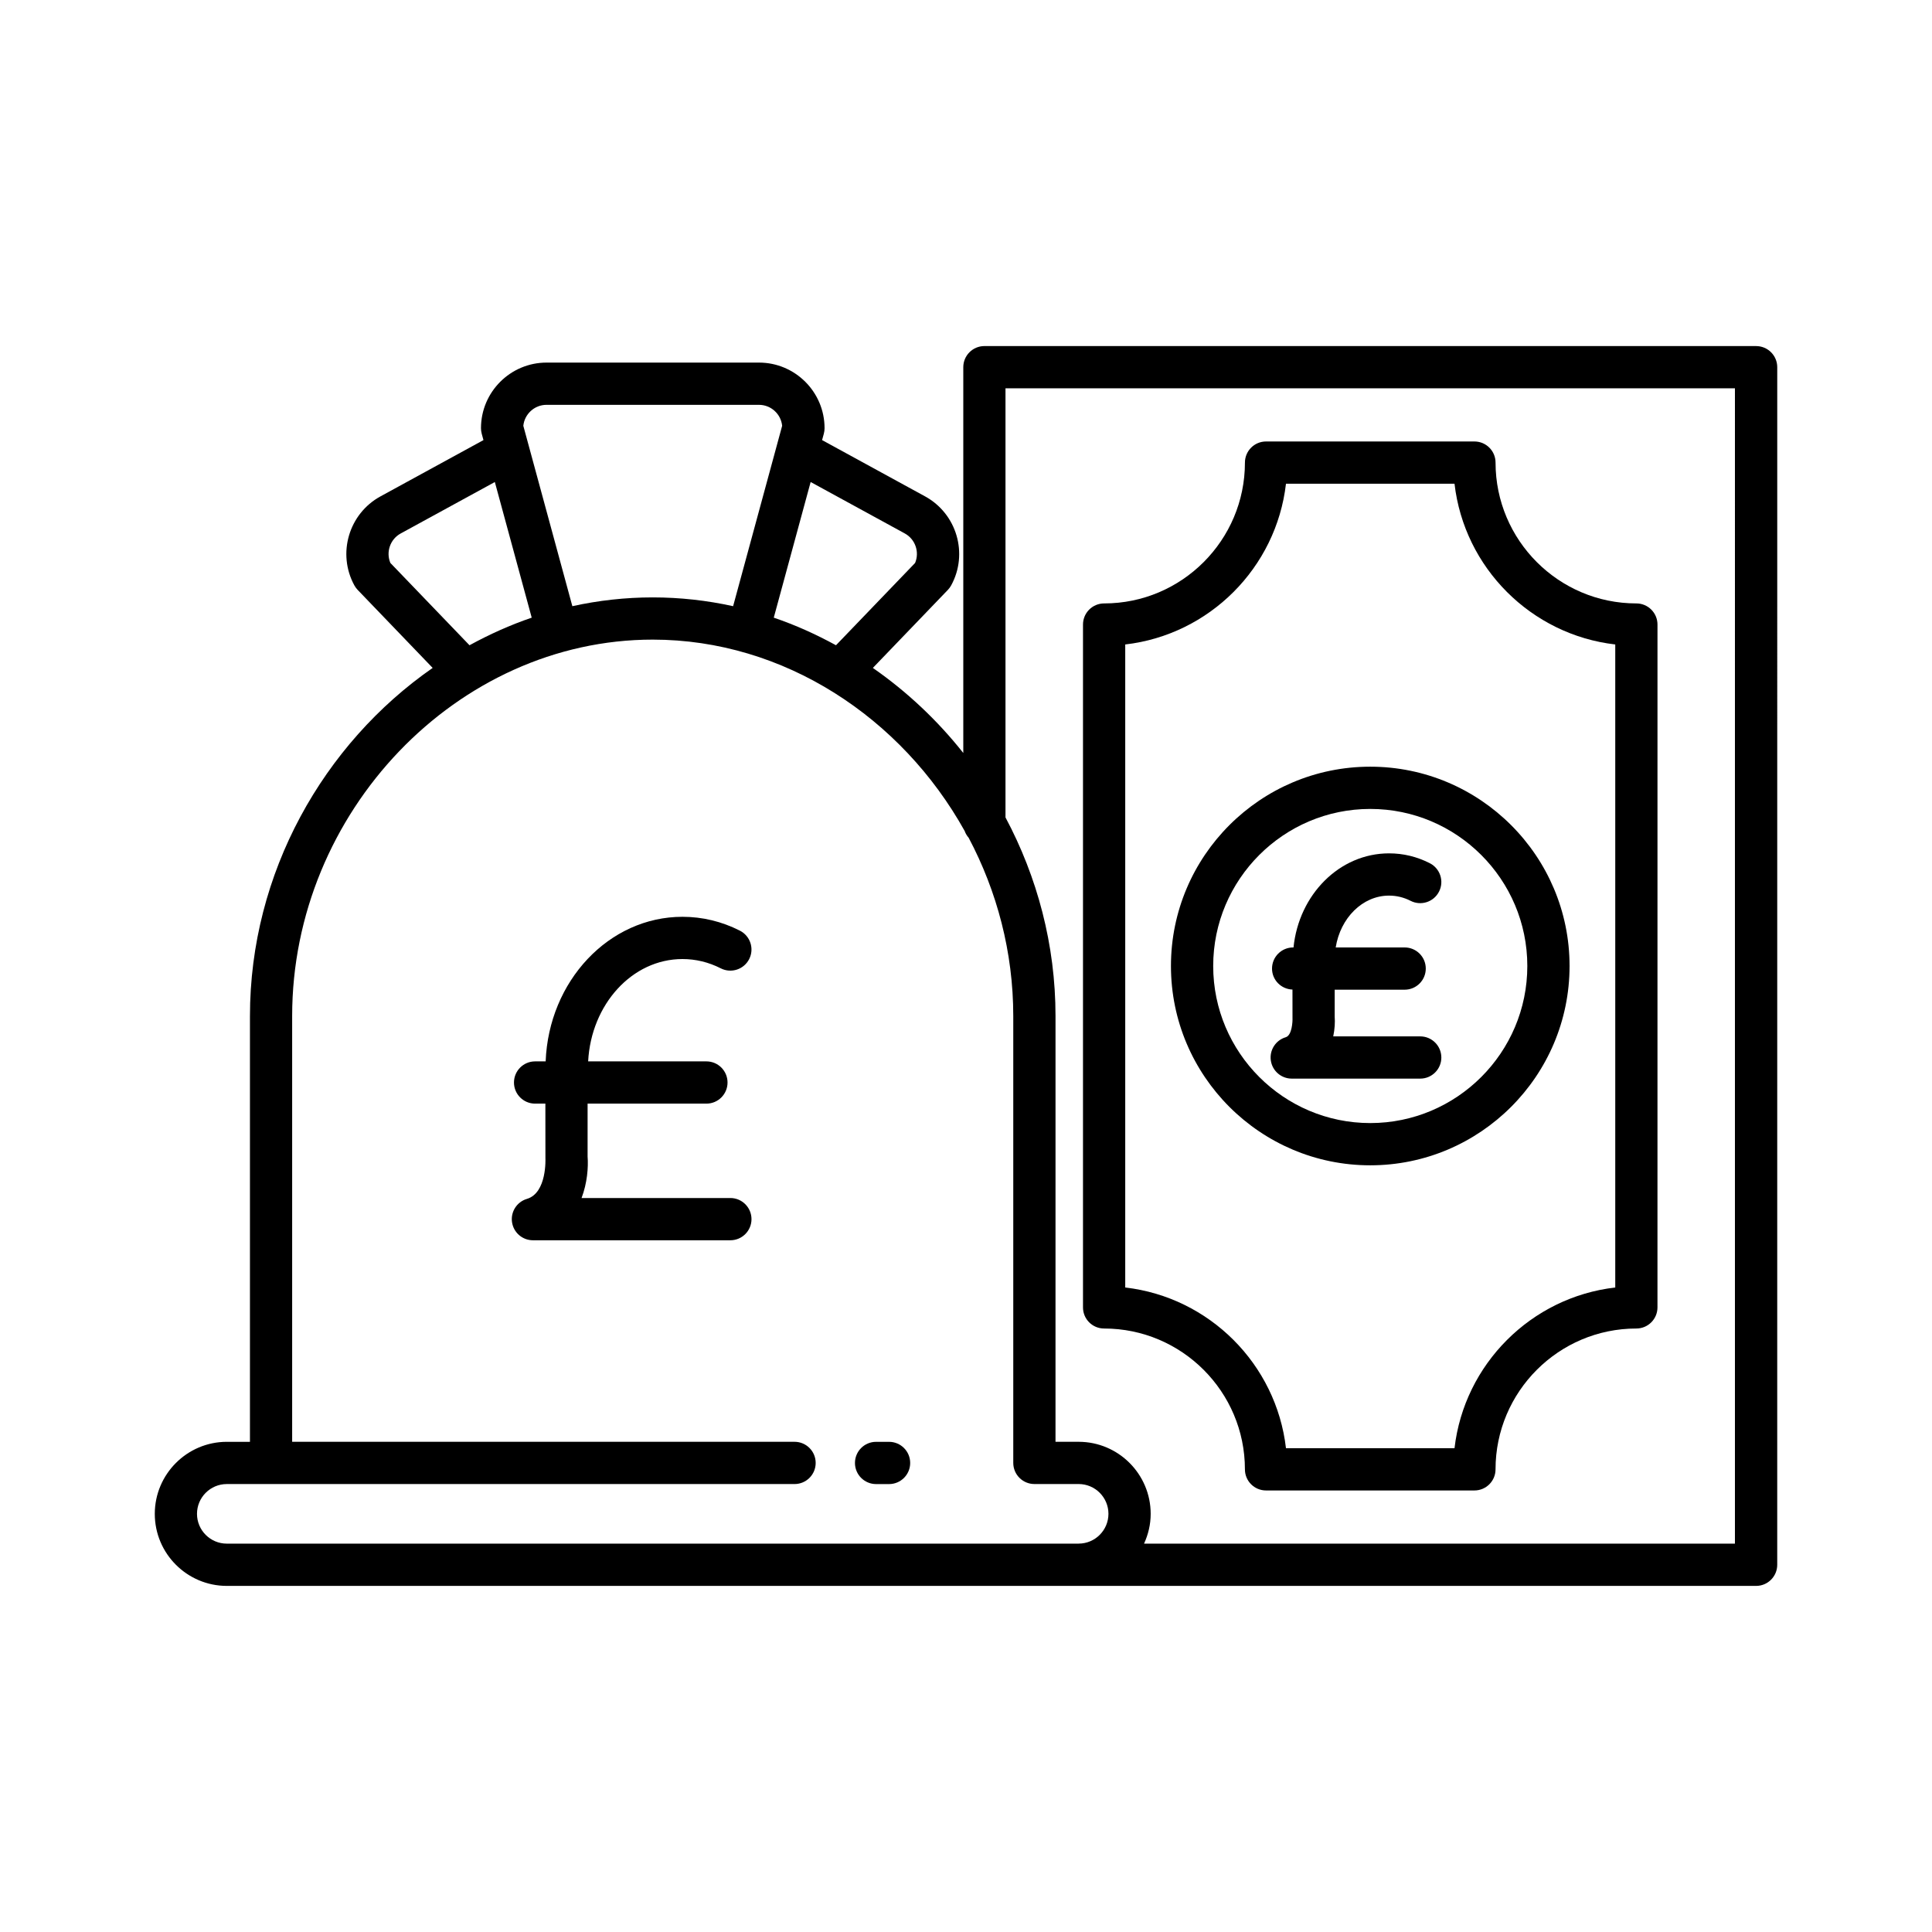 <?xml version="1.0" encoding="UTF-8"?>
<!-- Uploaded to: ICON Repo, www.svgrepo.com, Generator: ICON Repo Mixer Tools -->
<svg fill="#000000" width="800px" height="800px" version="1.1" viewBox="144 144 512 512" xmlns="http://www.w3.org/2000/svg">
 <g>
  <path d="m379.61 526.1h-3.438c-3.09 0-5.598 2.504-5.598 5.598s2.508 5.598 5.598 5.598h3.438c3.09 0 5.598-2.504 5.598-5.598s-2.508-5.598-5.598-5.598z"/>
  <path d="m609.38 235.71h-204.5c-3.09 0-5.598 2.504-5.598 5.598v102.24c-6.871-8.684-14.965-16.285-23.965-22.543l19.879-20.68c0.34-0.359 0.637-0.762 0.875-1.195 4.594-8.402 1.492-18.98-6.914-23.582l-27.297-14.918 0.461-1.691c0.133-0.48 0.195-0.973 0.195-1.469 0-9.582-7.797-17.379-17.375-17.379h-56.297c-9.582 0-17.379 7.797-17.379 17.379 0 0.496 0.066 0.988 0.195 1.469l0.461 1.691-27.301 14.922c-8.402 4.598-11.504 15.172-6.914 23.578 0.238 0.438 0.531 0.836 0.875 1.195l19.879 20.68c-28.918 20.098-48.422 54.305-48.422 92.273v112.82h-6.125c-10.527 0-19.094 8.566-19.094 19.094 0 10.523 8.562 19.09 19.094 19.09h405.27c3.09 0 5.598-2.504 5.598-5.598l0.004-317.37c0-3.094-2.508-5.598-5.598-5.598zm-250.55 36.027 24.945 13.629c2.805 1.535 3.949 4.941 2.734 7.824l-20.965 21.809c-5.277-2.891-10.773-5.371-16.488-7.312zm-69.992-20.453h56.293c3.195 0 5.832 2.438 6.148 5.555l-12.996 47.805c-6.906-1.52-14.031-2.328-21.301-2.328s-14.395 0.809-21.301 2.328l-12.996-47.805c0.32-3.117 2.957-5.555 6.152-5.555zm-41.383 41.906c-1.215-2.883-0.066-6.285 2.734-7.816l24.949-13.633 9.773 35.945c-5.715 1.945-11.211 4.426-16.488 7.312zm182.4 259.89h-225.75c-4.356 0-7.898-3.543-7.898-7.894 0-4.356 3.543-7.898 7.898-7.898h150.46c3.09 0 5.598-2.504 5.598-5.598s-2.508-5.598-5.598-5.598h-133.14v-112.82c0-54.082 43.754-99.766 95.551-99.766 34.84 0 65.973 20.715 82.668 50.707 0.238 0.676 0.598 1.273 1.059 1.801 7.508 14.16 11.824 30.297 11.824 47.262v118.41c0 3.094 2.508 5.598 5.598 5.598h11.727c4.356 0 7.898 3.543 7.898 7.898-0.004 4.352-3.547 7.891-7.898 7.891zm173.92 0h-156.59c1.105-2.414 1.758-5.07 1.758-7.894 0-10.527-8.562-19.094-19.094-19.094h-6.129l0.004-112.82c0-18.902-4.84-36.875-13.258-52.648v-113.72h193.31z"/>
  <path d="m559.95 400c0-29.125-23.695-52.82-52.82-52.82-29.121 0-52.816 23.691-52.816 52.82 0 29.125 23.691 52.82 52.816 52.82 29.125-0.004 52.82-23.695 52.82-52.82zm-94.441 0c0-22.949 18.672-41.625 41.621-41.625 22.953 0 41.625 18.676 41.625 41.625s-18.672 41.625-41.625 41.625c-22.949-0.004-41.621-18.676-41.621-41.625z"/>
  <path d="m436.6 496.07c20.578 0 37.316 16.746 37.316 37.32 0 3.094 2.508 5.598 5.598 5.598h55.219c3.09 0 5.598-2.504 5.598-5.598 0-20.578 16.742-37.32 37.316-37.32 3.09 0 5.598-2.504 5.598-5.598l0.004-180.96c0-3.094-2.508-5.598-5.598-5.598-20.578 0-37.316-16.746-37.316-37.32 0-3.094-2.508-5.598-5.598-5.598h-55.219c-3.09 0-5.598 2.504-5.598 5.598 0 20.578-16.742 37.32-37.316 37.32-3.09 0-5.598 2.504-5.598 5.598v180.96c-0.004 3.094 2.5 5.598 5.594 5.598zm5.598-181.28c22.289-2.57 40.023-20.309 42.598-42.598h44.664c2.57 22.289 20.309 40.027 42.598 42.598v170.41c-22.289 2.57-40.023 20.309-42.598 42.598h-44.664c-2.57-22.289-20.309-40.027-42.598-42.598z"/>
  <path d="m337.55 461.49h-39.43c1.5-3.969 1.824-8.117 1.598-11.012v-14.004h31.488c3.09 0 5.598-2.504 5.598-5.598s-2.508-5.598-5.598-5.598h-31.34c0.789-15.086 11.637-27.121 24.992-27.121 3.519 0 6.938 0.832 10.156 2.465 2.754 1.398 6.125 0.305 7.527-2.453 1.398-2.754 0.301-6.121-2.453-7.527-4.801-2.438-9.926-3.68-15.227-3.68-19.512 0-35.438 17.043-36.258 38.316h-2.797c-3.09 0-5.598 2.504-5.598 5.598s2.508 5.598 5.598 5.598h2.723l0.012 14.434c0.004 0.086 0.453 9.223-4.906 10.812-2.664 0.793-4.348 3.422-3.945 6.172 0.402 2.754 2.762 4.793 5.539 4.793h52.324c3.09 0 5.598-2.504 5.598-5.598-0.004-3.094-2.512-5.598-5.602-5.598z"/>
  <path d="m525.97 424.25c0-3.094-2.508-5.598-5.598-5.598h-23.051c0.418-1.953 0.496-3.801 0.387-5.211v-7.16h18.539c3.09 0 5.598-2.504 5.598-5.598s-2.508-5.598-5.598-5.598h-18.273c1.242-7.801 7.098-13.738 14.141-13.738 1.984 0 3.906 0.465 5.711 1.387 2.754 1.406 6.129 0.312 7.531-2.445 1.406-2.75 0.312-6.121-2.441-7.527-3.398-1.734-7.031-2.613-10.801-2.613-13.156 0-23.902 10.953-25.32 24.934h-0.098c-3.09 0-5.598 2.504-5.598 5.598 0 3.031 2.414 5.461 5.418 5.562l0.008 7.574c0.043 0.734-0.094 4.559-1.797 5.062-2.664 0.793-4.348 3.422-3.945 6.172 0.402 2.754 2.762 4.793 5.539 4.793h34.051c3.09 0.004 5.598-2.5 5.598-5.594z"/>
 </g>
</svg>